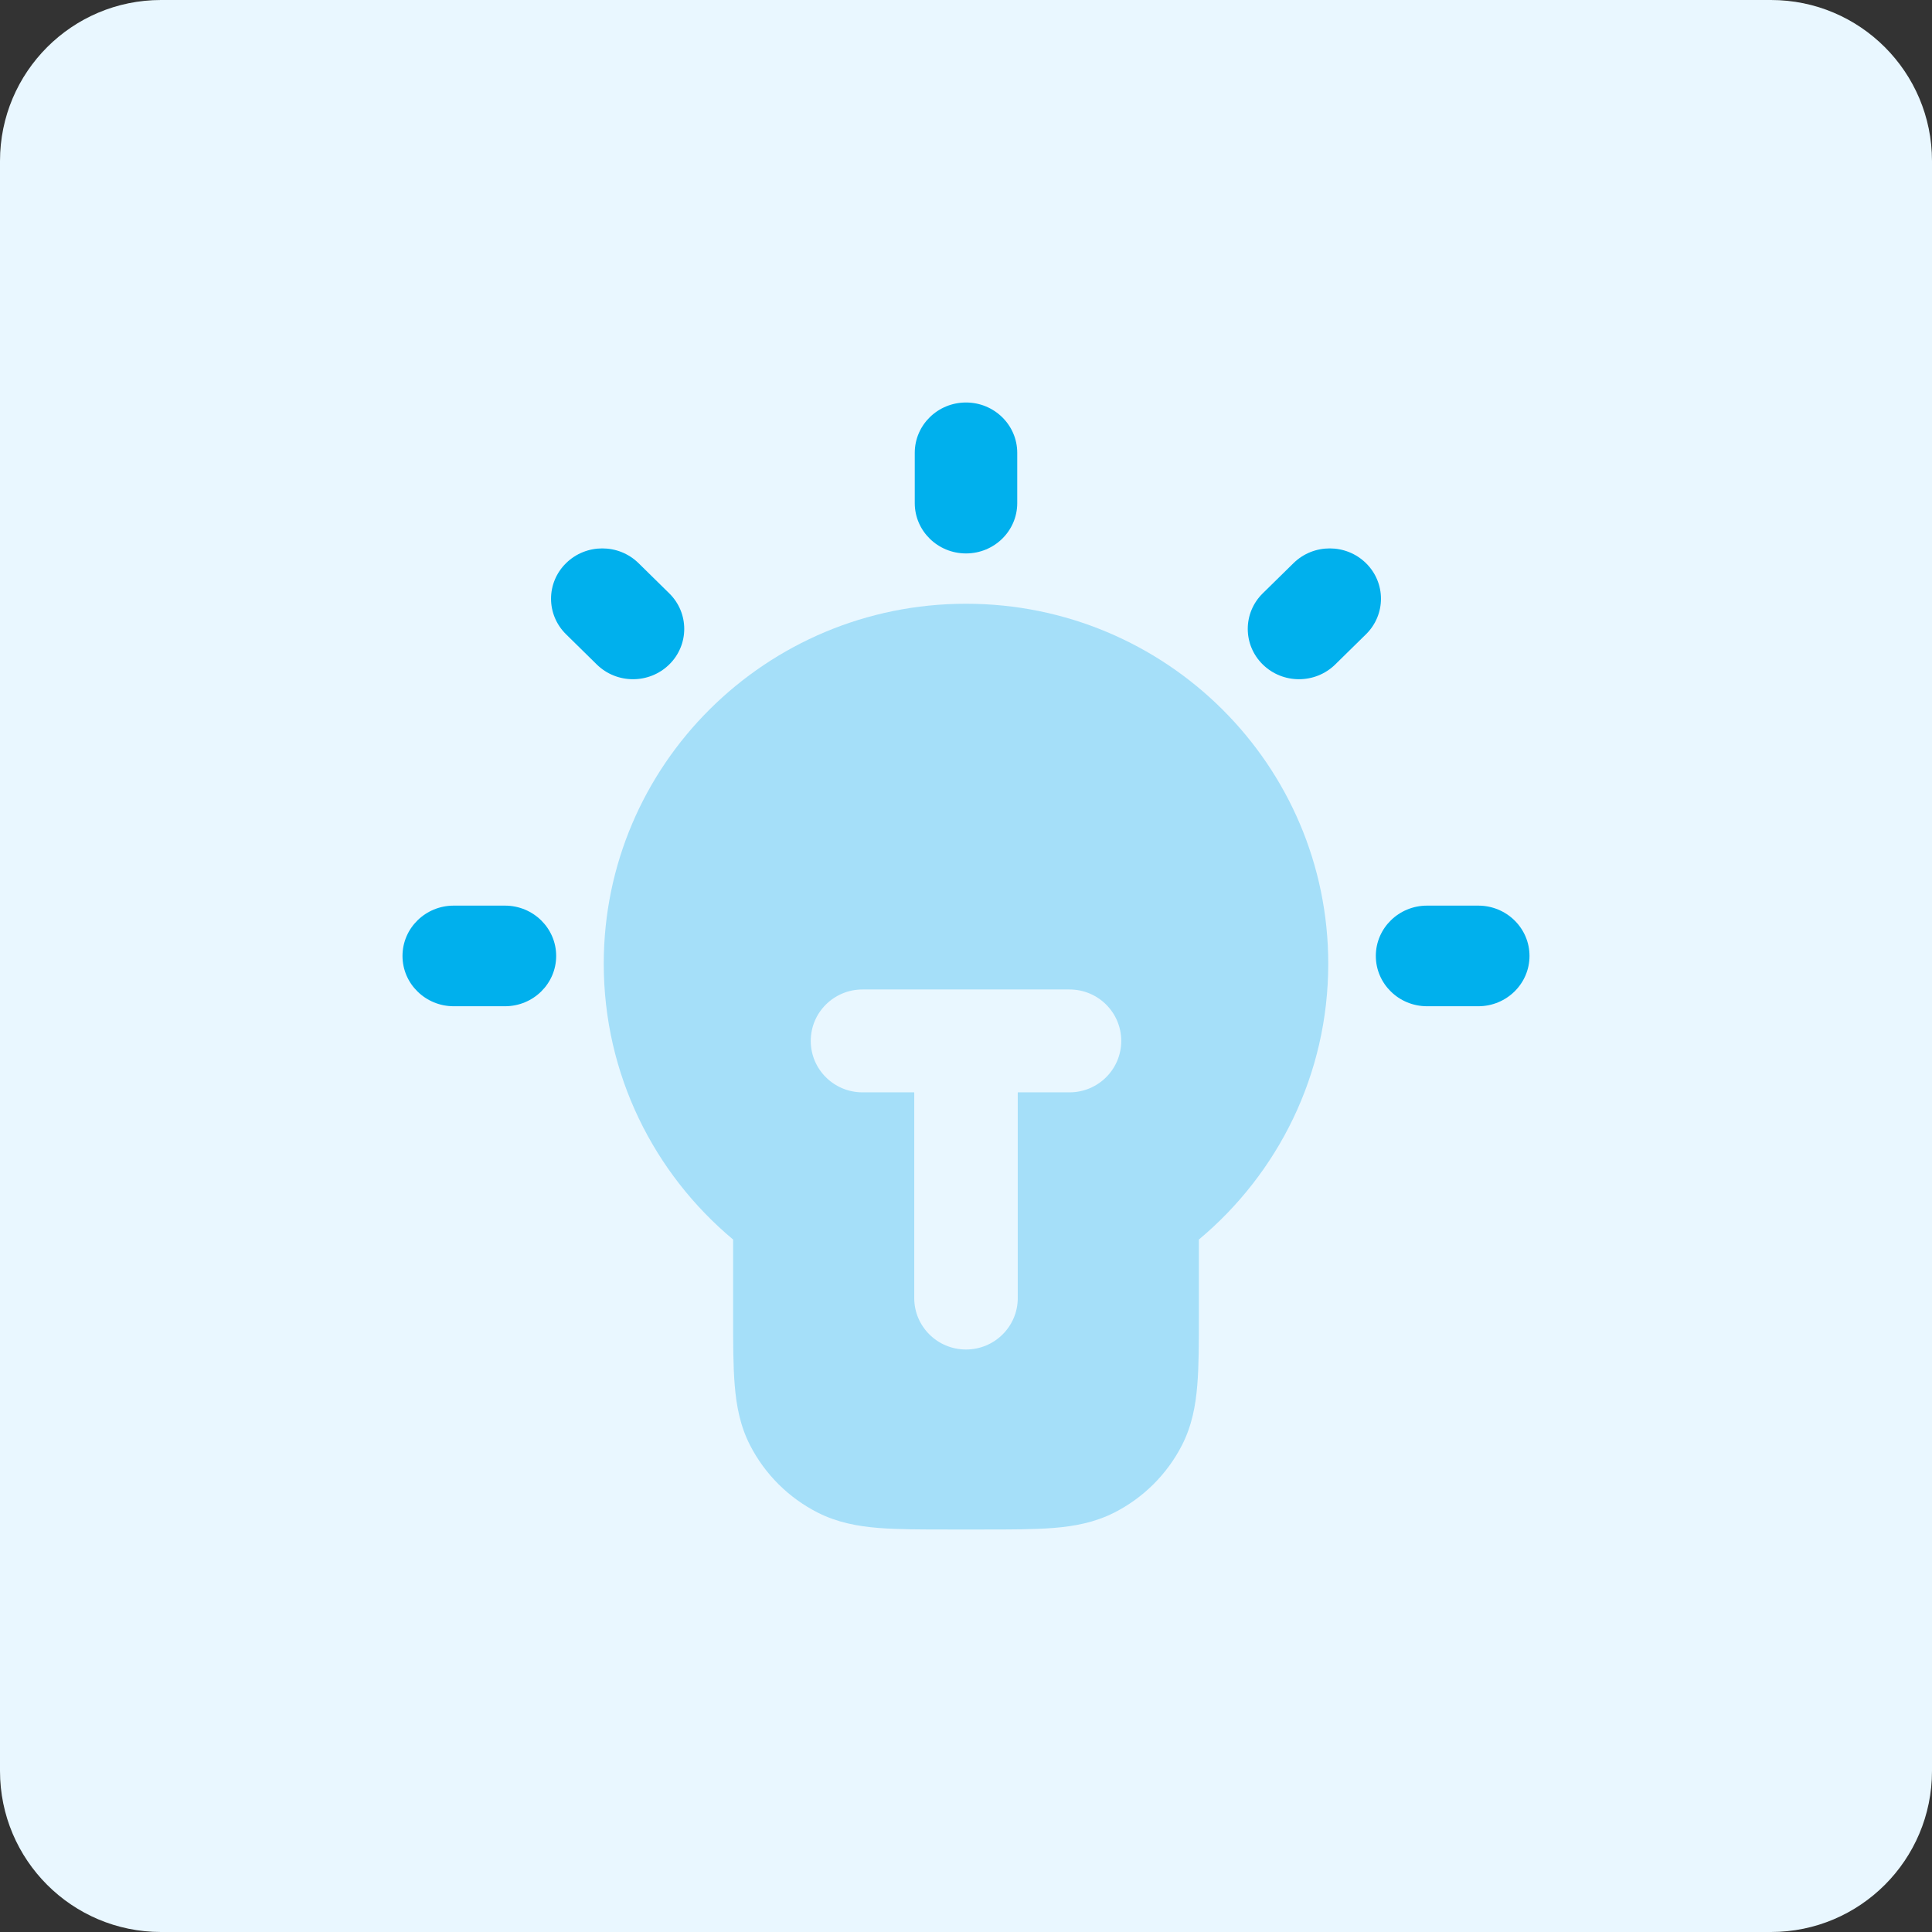 <svg width="48" height="48" viewBox="0 0 48 48" fill="none" xmlns="http://www.w3.org/2000/svg">
<rect x="0" y="0" width="48" height="48" fill="#333333" stroke="none"/>
<path d="M0 4C0 1.791 1.791 0 4 0H44C46.209 0 48 1.791 48 4V44C48 46.209 46.209 48 44 48H4C1.791 48 0 46.209 0 44V4Z" fill="#E9F7FF"/>
<path fill-rule="evenodd" clip-rule="evenodd" d="M24 15C19.029 15 15 19.005 15 23.944C15 26.696 16.251 29.157 18.214 30.796L18.214 32.683C18.214 33.356 18.214 33.937 18.254 34.416C18.295 34.921 18.387 35.423 18.635 35.907C19.005 36.628 19.595 37.215 20.32 37.582C20.807 37.828 21.312 37.92 21.821 37.961C22.302 38 22.887 38 23.565 38H24.435C25.113 38 25.698 38 26.179 37.961C26.688 37.92 27.193 37.828 27.68 37.582C28.405 37.215 28.995 36.628 29.365 35.907C29.613 35.423 29.705 34.921 29.746 34.416C29.786 33.937 29.786 33.356 29.786 32.683V30.796C31.749 29.157 33 26.696 33 23.944C33 19.005 28.971 15 24 15ZM20.143 25.861C20.143 25.155 20.718 24.583 21.429 24.583H26.571C27.282 24.583 27.857 25.155 27.857 25.861C27.857 26.567 27.282 27.139 26.571 27.139H25.286V32.25C25.286 32.956 24.71 33.528 24 33.528C23.29 33.528 22.714 32.956 22.714 32.25V27.139H21.429C20.718 27.139 20.143 26.567 20.143 25.861Z" fill="#A5DFF9"/>
<path d="M25.273 11.25C25.273 10.56 24.703 10 24 10C23.297 10 22.727 10.56 22.727 11.25V12.5C22.727 13.19 23.297 13.75 24 13.75C24.703 13.75 25.273 13.19 25.273 12.5V11.25Z" fill="#00B0ED"/>
<path d="M11.273 22.5C10.57 22.5 10 23.06 10 23.75C10 24.44 10.57 25 11.273 25H12.546C13.248 25 13.818 24.44 13.818 23.75C13.818 23.06 13.248 22.5 12.546 22.5H11.273Z" fill="#00B0ED"/>
<path d="M14.064 13.991C14.561 13.503 15.366 13.503 15.864 13.991L16.627 14.741C17.124 15.229 17.124 16.021 16.627 16.509C16.13 16.997 15.324 16.997 14.827 16.509L14.064 15.759C13.566 15.271 13.566 14.479 14.064 13.991Z" fill="#00B0ED"/>
<path d="M33.937 15.759C34.434 15.271 34.434 14.479 33.937 13.991C33.44 13.503 32.634 13.503 32.137 13.991L31.373 14.741C30.876 15.229 30.876 16.021 31.373 16.509C31.87 16.997 32.675 16.997 33.173 16.509L33.937 15.759Z" fill="#00B0ED"/>
<path d="M34.182 23.75C34.182 23.06 34.752 22.5 35.455 22.5H36.727C37.43 22.5 38 23.06 38 23.75C38 24.44 37.43 25 36.727 25H35.455C34.752 25 34.182 24.44 34.182 23.75Z" fill="#00B0ED"/>
</svg>
